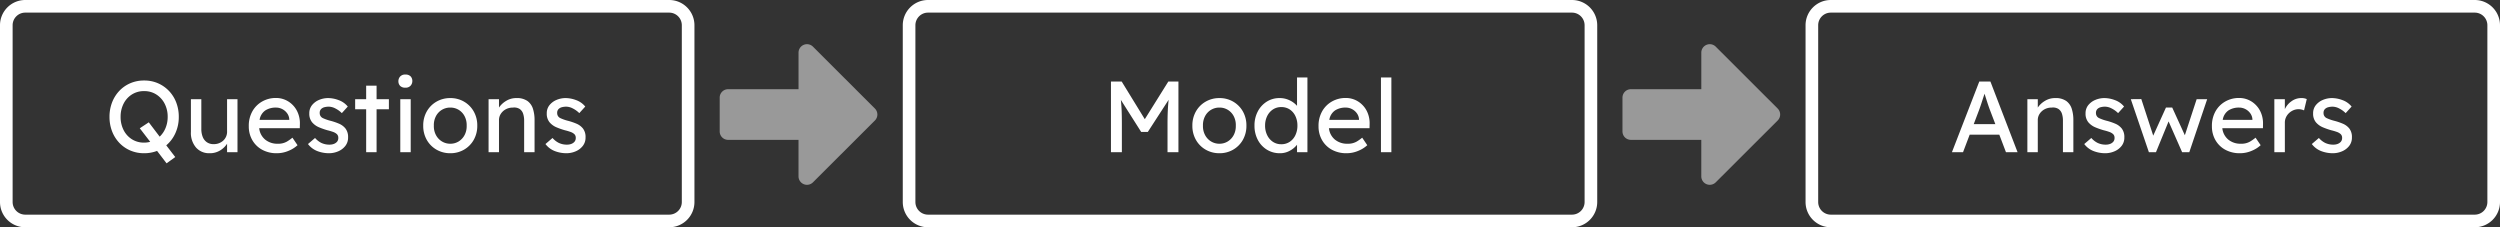 <svg xmlns="http://www.w3.org/2000/svg" width="792" height="72" viewBox="0 0 792 72"><rect x="0" y="0" width="792" height="72" fill="#333333" stroke="none"/><g transform="translate(-8 -480)"><g transform="translate(-147 243)"><path d="M8,4A4,4,0,0,0,4,8V64a4,4,0,0,0,4,4H212a4,4,0,0,0,4-4V8a4,4,0,0,0-4-4H8M8,0H212a8,8,0,0,1,8,8V64a8,8,0,0,1-8,8H8a8,8,0,0,1-8-8V8A8,8,0,0,1,8,0Z" transform="translate(155 237)" fill="#fff"/><path d="M-54.48,1.536-57.232,3.52-60.24-.416a11.345,11.345,0,0,1-4.1.736,10.919,10.919,0,0,1-4.416-.88A10.478,10.478,0,0,1-72.24-3.008a11.047,11.047,0,0,1-2.272-3.664,12.592,12.592,0,0,1-.8-4.528,12.592,12.592,0,0,1,.8-4.528,11.047,11.047,0,0,1,2.272-3.664,10.478,10.478,0,0,1,3.488-2.448,10.919,10.919,0,0,1,4.416-.88,10.806,10.806,0,0,1,4.4.88,10.7,10.7,0,0,1,3.488,2.448,10.915,10.915,0,0,1,2.288,3.664,12.592,12.592,0,0,1,.8,4.528,12.285,12.285,0,0,1-1.056,5.12,10.913,10.913,0,0,1-2.912,3.9ZM-56.88-11.2a8.893,8.893,0,0,0-.96-4.176,7.492,7.492,0,0,0-2.64-2.912,7.013,7.013,0,0,0-3.856-1.072,7.07,7.07,0,0,0-3.888,1.072,7.374,7.374,0,0,0-2.624,2.912,9.017,9.017,0,0,0-.944,4.176,9.017,9.017,0,0,0,.944,4.176,7.374,7.374,0,0,0,2.624,2.912A7.07,7.07,0,0,0-64.336-3.04a7.187,7.187,0,0,0,1.92-.256l-3.3-4.288.432-.288q.432-.288.992-.656t.992-.656l.432-.288,3.456,4.544a7.869,7.869,0,0,0,1.856-2.736A9.119,9.119,0,0,0-56.88-11.2Zm18.816,4.512V-16.8h3.3V0h-3.3V-2.688a6.785,6.785,0,0,1-2.16,2.1A6.184,6.184,0,0,1-43.632.32a5.487,5.487,0,0,1-4.256-1.792,7.094,7.094,0,0,1-1.632-4.96V-16.8h3.3v9.472a6.812,6.812,0,0,0,.4,2.368,3.721,3.721,0,0,0,1.28,1.744,3.675,3.675,0,0,0,2.256.656,4.378,4.378,0,0,0,2.976-1.088A3.819,3.819,0,0,0-38.064-6.688Zm22.336,4.48h-.032a9.252,9.252,0,0,1-2.816,1.76A9.408,9.408,0,0,1-22.32.32a9.412,9.412,0,0,1-4.624-1.1,7.992,7.992,0,0,1-3.12-3.04,8.625,8.625,0,0,1-1.12-4.4A9.291,9.291,0,0,1-30-13.04a8.177,8.177,0,0,1,3.136-3.072,8.7,8.7,0,0,1,4.256-1.072,7.3,7.3,0,0,1,3.84,1.04,7.637,7.637,0,0,1,2.752,2.864,8.55,8.55,0,0,1,1.024,4.256l-.032,1.408H-27.888a5.387,5.387,0,0,0,1.872,3.6A6.037,6.037,0,0,0-22-2.688a5.465,5.465,0,0,0,2.848-.656A13.146,13.146,0,0,0-17.36-4.608Zm-6.88-11.936a6.089,6.089,0,0,0-3.3.88A4.414,4.414,0,0,0-27.76-10.24h9.408v-.224a3.671,3.671,0,0,0-.72-1.92,4.342,4.342,0,0,0-1.552-1.3A4.376,4.376,0,0,0-22.608-14.144Zm20.9,1.76a7.921,7.921,0,0,0-2.032-1.472,4.682,4.682,0,0,0-2.1-.576,5.585,5.585,0,0,0-1.328.16,2.363,2.363,0,0,0-1.1.592,1.676,1.676,0,0,0-.448,1.264,1.729,1.729,0,0,0,1.04,1.632,13.932,13.932,0,0,0,2.512.864,19.591,19.591,0,0,1,2.56.88A5.227,5.227,0,0,1-.544-7.5,4.39,4.39,0,0,1,.272-4.672a4.219,4.219,0,0,1-.88,2.688A5.634,5.634,0,0,1-2.88-.272,7.4,7.4,0,0,1-5.808.32a10.318,10.318,0,0,1-3.6-.656,6.769,6.769,0,0,1-3.024-2.256l2.24-1.92A6.5,6.5,0,0,0-8.224-2.96a5.93,5.93,0,0,0,2.7.56A3.736,3.736,0,0,0-4.3-2.608a2.507,2.507,0,0,0,1.04-.672,1.782,1.782,0,0,0,.432-1.264,1.559,1.559,0,0,0-.464-1.2,3.5,3.5,0,0,0-1.232-.7,17.144,17.144,0,0,0-1.7-.5,22.559,22.559,0,0,1-2.7-.944,5.786,5.786,0,0,1-2.208-1.6,4.245,4.245,0,0,1-.88-2.832,4.025,4.025,0,0,1,.848-2.576A5.59,5.59,0,0,1-8.944-16.56,7.369,7.369,0,0,1-6-17.152a9.6,9.6,0,0,1,3.264.64A6.6,6.6,0,0,1,.176-14.464ZM9.3,0H6V-13.6H2.512v-3.2H6v-4.288H9.3V-16.8h3.9v3.2H9.3Zm9.12-20.448a2.188,2.188,0,0,1-1.664-.576,2.1,2.1,0,0,1-.544-1.5,2.166,2.166,0,0,1,.544-1.44,2.064,2.064,0,0,1,1.664-.64,2.188,2.188,0,0,1,1.664.576,2.1,2.1,0,0,1,.544,1.5,2.166,2.166,0,0,1-.544,1.44A2.064,2.064,0,0,1,18.416-20.448ZM20.112,0h-3.3V-16.8h3.3ZM41.2-8.416a8.893,8.893,0,0,1-1.136,4.528A8.287,8.287,0,0,1,36.992-.8,8.5,8.5,0,0,1,32.656.32,8.587,8.587,0,0,1,28.3-.8a8.251,8.251,0,0,1-3.088-3.088A8.893,8.893,0,0,1,24.08-8.416a8.893,8.893,0,0,1,1.136-4.528A8.251,8.251,0,0,1,28.3-16.032a8.587,8.587,0,0,1,4.352-1.12,8.5,8.5,0,0,1,4.336,1.12,8.287,8.287,0,0,1,3.072,3.088A8.893,8.893,0,0,1,41.2-8.416Zm-3.36,0a6.036,6.036,0,0,0-.656-2.992,5.1,5.1,0,0,0-1.872-2.016,5.011,5.011,0,0,0-2.656-.72,5.094,5.094,0,0,0-2.672.72A5.065,5.065,0,0,0,28.1-11.408a6.036,6.036,0,0,0-.656,2.992,5.964,5.964,0,0,0,.656,2.96,5.18,5.18,0,0,0,1.888,2.032,5.01,5.01,0,0,0,2.672.736,4.928,4.928,0,0,0,2.656-.736,5.221,5.221,0,0,0,1.872-2.032A5.964,5.964,0,0,0,37.84-8.416Zm15.744-8.736a5.806,5.806,0,0,1,3.52.928,4.838,4.838,0,0,1,1.744,2.5,11.53,11.53,0,0,1,.5,3.488V0h-3.3V-10.016a6.865,6.865,0,0,0-.32-2.176,2.914,2.914,0,0,0-1.088-1.5,3.255,3.255,0,0,0-2.144-.448,4.648,4.648,0,0,0-2.272.544,4.258,4.258,0,0,0-1.568,1.44,3.593,3.593,0,0,0-.576,1.984V0h-3.3V-16.8h3.3v2.656a6.989,6.989,0,0,1,2.24-2.1A6.074,6.074,0,0,1,53.584-17.152ZM73.52-12.384a7.921,7.921,0,0,0-2.032-1.472,4.682,4.682,0,0,0-2.1-.576,5.585,5.585,0,0,0-1.328.16,2.363,2.363,0,0,0-1.1.592,1.676,1.676,0,0,0-.448,1.264,1.729,1.729,0,0,0,1.04,1.632,13.933,13.933,0,0,0,2.512.864,19.591,19.591,0,0,1,2.56.88A5.227,5.227,0,0,1,74.688-7.5,4.39,4.39,0,0,1,75.5-4.672a4.219,4.219,0,0,1-.88,2.688A5.634,5.634,0,0,1,72.352-.272,7.4,7.4,0,0,1,69.424.32a10.318,10.318,0,0,1-3.6-.656A6.769,6.769,0,0,1,62.8-2.592l2.24-1.92A6.5,6.5,0,0,0,67.008-2.96a5.93,5.93,0,0,0,2.7.56,3.736,3.736,0,0,0,1.216-.208,2.507,2.507,0,0,0,1.04-.672A1.782,1.782,0,0,0,72.4-4.544a1.559,1.559,0,0,0-.464-1.2,3.5,3.5,0,0,0-1.232-.7,17.144,17.144,0,0,0-1.7-.5,22.56,22.56,0,0,1-2.7-.944,5.786,5.786,0,0,1-2.208-1.6,4.245,4.245,0,0,1-.88-2.832,4.025,4.025,0,0,1,.848-2.576,5.59,5.59,0,0,1,2.224-1.664,7.369,7.369,0,0,1,2.944-.592,9.6,9.6,0,0,1,3.264.64,6.6,6.6,0,0,1,2.912,2.048Z" transform="translate(265 285.222)" fill="#fff"/></g><g transform="translate(139 243)"><path d="M8,4A4,4,0,0,0,4,8V64a4,4,0,0,0,4,4H212a4,4,0,0,0,4-4V8a4,4,0,0,0-4-4H8M8,0H212a8,8,0,0,1,8,8V64a8,8,0,0,1-8,8H8a8,8,0,0,1-8-8V8A8,8,0,0,1,8,0Z" transform="translate(155 237)" fill="#fff"/><path d="M-40.656-22.4l7.328,11.936L-25.872-22.4h3.2V0h-3.456V-9.184q0-2.016.08-3.824t.272-3.6L-32.368-6.432H-34.48l-6.432-10.144q.192,1.792.256,3.584t.064,3.808V0h-3.456V-22.4ZM-1.136-8.416A8.893,8.893,0,0,1-2.272-3.888,8.287,8.287,0,0,1-5.344-.8,8.5,8.5,0,0,1-9.68.32,8.587,8.587,0,0,1-14.032-.8,8.251,8.251,0,0,1-17.12-3.888a8.893,8.893,0,0,1-1.136-4.528,8.893,8.893,0,0,1,1.136-4.528,8.251,8.251,0,0,1,3.088-3.088,8.587,8.587,0,0,1,4.352-1.12,8.5,8.5,0,0,1,4.336,1.12,8.287,8.287,0,0,1,3.072,3.088A8.893,8.893,0,0,1-1.136-8.416Zm-3.36,0a6.036,6.036,0,0,0-.656-2.992,5.1,5.1,0,0,0-1.872-2.016,5.011,5.011,0,0,0-2.656-.72,5.094,5.094,0,0,0-2.672.72,5.065,5.065,0,0,0-1.888,2.016A6.036,6.036,0,0,0-14.9-8.416a5.964,5.964,0,0,0,.656,2.96,5.18,5.18,0,0,0,1.888,2.032,5.01,5.01,0,0,0,2.672.736,4.928,4.928,0,0,0,2.656-.736A5.221,5.221,0,0,0-5.152-5.456,5.964,5.964,0,0,0-4.5-8.416ZM18.192-23.68V0H14.9V-2.368A7.22,7.22,0,0,1,12.72-.528,6.31,6.31,0,0,1,9.456.32,7.67,7.67,0,0,1,5.36-.8,7.933,7.933,0,0,1,2.48-3.9,9.454,9.454,0,0,1,1.424-8.416,9.429,9.429,0,0,1,2.48-12.944a8.045,8.045,0,0,1,2.848-3.088,7.45,7.45,0,0,1,4.032-1.12,7.1,7.1,0,0,1,3.248.736A7.13,7.13,0,0,1,14.9-14.688V-23.68ZM9.9-2.528A4.732,4.732,0,0,0,12.592-3.3a5.121,5.121,0,0,0,1.792-2.112,6.909,6.909,0,0,0,.64-3.008,6.881,6.881,0,0,0-.64-3.024,5.142,5.142,0,0,0-1.792-2.1A4.732,4.732,0,0,0,9.9-14.3a4.677,4.677,0,0,0-2.656.768,5.259,5.259,0,0,0-1.808,2.1,6.739,6.739,0,0,0-.656,3.024A6.767,6.767,0,0,0,5.44-5.408,5.235,5.235,0,0,0,7.248-3.3,4.677,4.677,0,0,0,9.9-2.528Zm27.264.32h-.032A9.252,9.252,0,0,1,34.32-.448,9.408,9.408,0,0,1,30.576.32a9.412,9.412,0,0,1-4.624-1.1,7.992,7.992,0,0,1-3.12-3.04,8.625,8.625,0,0,1-1.12-4.4A9.291,9.291,0,0,1,22.9-13.04a8.177,8.177,0,0,1,3.136-3.072,8.7,8.7,0,0,1,4.256-1.072,7.3,7.3,0,0,1,3.84,1.04A7.637,7.637,0,0,1,36.88-13.28,8.55,8.55,0,0,1,37.9-9.024l-.032,1.408H25.008a5.387,5.387,0,0,0,1.872,3.6A6.037,6.037,0,0,0,30.9-2.688a5.465,5.465,0,0,0,2.848-.656,13.146,13.146,0,0,0,1.792-1.264Zm-6.88-11.936a6.089,6.089,0,0,0-3.3.88,4.414,4.414,0,0,0-1.856,3.024h9.408v-.224a3.671,3.671,0,0,0-.72-1.92,4.342,4.342,0,0,0-1.552-1.3A4.376,4.376,0,0,0,30.288-14.144ZM41.488,0V-23.68h3.3V0Z" transform="translate(265 285.222)" fill="#fff"/></g><g transform="translate(389 331)"><path d="M0,83.766v-10.7a2.669,2.669,0,0,1,2.675-2.675h22.3V58.817a2.678,2.678,0,0,1,4.571-1.9l19.62,19.6a2.678,2.678,0,0,1,0,3.79L29.541,99.9A2.679,2.679,0,0,1,24.971,98V86.441H2.675A2.669,2.669,0,0,1,0,83.766Z" transform="translate(-153 106.866)" fill="rgba(255,255,255,0.5)"/></g><g transform="translate(425 243)"><path d="M8,4A4,4,0,0,0,4,8V64a4,4,0,0,0,4,4H212a4,4,0,0,0,4-4V8a4,4,0,0,0-4-4H8M8,0H212a8,8,0,0,1,8,8V64a8,8,0,0,1-8,8H8a8,8,0,0,1-8-8V8A8,8,0,0,1,8,0Z" transform="translate(155 237)" fill="#fff"/><path d="M-46.512,0l-2.112-5.568H-58L-60.112,0h-3.52l8.672-22.4h3.52L-42.832,0Zm-8.512-13.376-1.7,4.48h6.848l-1.76-4.608q-.416-1.12-.832-2.416t-.832-2.608q-.448,1.344-.88,2.688T-55.024-13.376Zm24.1-3.776a5.806,5.806,0,0,1,3.52.928,4.838,4.838,0,0,1,1.744,2.5,11.53,11.53,0,0,1,.5,3.488V0h-3.3V-10.016a6.865,6.865,0,0,0-.32-2.176,2.914,2.914,0,0,0-1.088-1.5,3.255,3.255,0,0,0-2.144-.448,4.648,4.648,0,0,0-2.272.544,4.258,4.258,0,0,0-1.568,1.44,3.593,3.593,0,0,0-.576,1.984V0h-3.3V-16.8h3.3v2.656a6.989,6.989,0,0,1,2.24-2.1A6.074,6.074,0,0,1-30.928-17.152Zm19.936,4.768a7.921,7.921,0,0,0-2.032-1.472,4.682,4.682,0,0,0-2.1-.576,5.585,5.585,0,0,0-1.328.16,2.363,2.363,0,0,0-1.1.592A1.676,1.676,0,0,0-18-12.416a1.729,1.729,0,0,0,1.04,1.632,13.933,13.933,0,0,0,2.512.864,19.591,19.591,0,0,1,2.56.88A5.227,5.227,0,0,1-9.824-7.5a4.39,4.39,0,0,1,.816,2.832,4.219,4.219,0,0,1-.88,2.688A5.634,5.634,0,0,1-12.16-.272,7.4,7.4,0,0,1-15.088.32a10.318,10.318,0,0,1-3.6-.656,6.769,6.769,0,0,1-3.024-2.256l2.24-1.92A6.5,6.5,0,0,0-17.5-2.96a5.93,5.93,0,0,0,2.7.56,3.736,3.736,0,0,0,1.216-.208,2.507,2.507,0,0,0,1.04-.672,1.782,1.782,0,0,0,.432-1.264,1.559,1.559,0,0,0-.464-1.2,3.5,3.5,0,0,0-1.232-.7,17.144,17.144,0,0,0-1.7-.5,22.559,22.559,0,0,1-2.7-.944,5.786,5.786,0,0,1-2.208-1.6,4.245,4.245,0,0,1-.88-2.832,4.025,4.025,0,0,1,.848-2.576,5.59,5.59,0,0,1,2.224-1.664,7.369,7.369,0,0,1,2.944-.592,9.6,9.6,0,0,1,3.264.64A6.6,6.6,0,0,1-9.1-14.464ZM17.232-16.8,11.568,0H9.3L5.008-9.76,1.008,0h-2.24L-6.96-16.8l3.328-.032L.144-5.248l4.032-8.9H6.16l4,8.768L13.9-16.8ZM34.192-2.208H34.16a9.252,9.252,0,0,1-2.816,1.76A9.408,9.408,0,0,1,27.6.32a9.412,9.412,0,0,1-4.624-1.1,7.992,7.992,0,0,1-3.12-3.04,8.625,8.625,0,0,1-1.12-4.4A9.291,9.291,0,0,1,19.92-13.04a8.177,8.177,0,0,1,3.136-3.072,8.7,8.7,0,0,1,4.256-1.072,7.3,7.3,0,0,1,3.84,1.04A7.637,7.637,0,0,1,33.9-13.28a8.55,8.55,0,0,1,1.024,4.256L34.9-7.616H22.032a5.387,5.387,0,0,0,1.872,3.6A6.037,6.037,0,0,0,27.92-2.688a5.465,5.465,0,0,0,2.848-.656A13.146,13.146,0,0,0,32.56-4.608Zm-6.88-11.936a6.089,6.089,0,0,0-3.3.88A4.414,4.414,0,0,0,22.16-10.24h9.408v-.224a3.671,3.671,0,0,0-.72-1.92,4.342,4.342,0,0,0-1.552-1.3A4.376,4.376,0,0,0,27.312-14.144Zm20.608.9a3.713,3.713,0,0,0-.784-.272,4.147,4.147,0,0,0-.976-.112,4.247,4.247,0,0,0-2.016.528A4.534,4.534,0,0,0,42.5-11.6a4.06,4.06,0,0,0-.656,2.32V0H38.512V-16.8H41.84v3.168a6.171,6.171,0,0,1,2.128-2.528,5.154,5.154,0,0,1,2.992-.992,4.173,4.173,0,0,1,1.824.32Zm13.184.864a7.921,7.921,0,0,0-2.032-1.472,4.682,4.682,0,0,0-2.1-.576,5.585,5.585,0,0,0-1.328.16,2.363,2.363,0,0,0-1.1.592,1.676,1.676,0,0,0-.448,1.264,1.729,1.729,0,0,0,1.04,1.632,13.932,13.932,0,0,0,2.512.864,19.591,19.591,0,0,1,2.56.88A5.227,5.227,0,0,1,62.272-7.5a4.39,4.39,0,0,1,.816,2.832,4.219,4.219,0,0,1-.88,2.688A5.634,5.634,0,0,1,59.936-.272,7.4,7.4,0,0,1,57.008.32a10.318,10.318,0,0,1-3.6-.656,6.769,6.769,0,0,1-3.024-2.256l2.24-1.92A6.5,6.5,0,0,0,54.592-2.96a5.93,5.93,0,0,0,2.7.56,3.737,3.737,0,0,0,1.216-.208,2.507,2.507,0,0,0,1.04-.672,1.782,1.782,0,0,0,.432-1.264,1.559,1.559,0,0,0-.464-1.2,3.5,3.5,0,0,0-1.232-.7,17.144,17.144,0,0,0-1.7-.5,22.56,22.56,0,0,1-2.7-.944,5.786,5.786,0,0,1-2.208-1.6,4.245,4.245,0,0,1-.88-2.832,4.025,4.025,0,0,1,.848-2.576,5.59,5.59,0,0,1,2.224-1.664,7.369,7.369,0,0,1,2.944-.592,9.6,9.6,0,0,1,3.264.64,6.6,6.6,0,0,1,2.912,2.048Z" transform="translate(265 285.222)" fill="#fff"/></g><g transform="translate(675 331)"><path d="M0,83.766v-10.7a2.669,2.669,0,0,1,2.675-2.675h22.3V58.817a2.678,2.678,0,0,1,4.571-1.9l19.62,19.6a2.678,2.678,0,0,1,0,3.79L29.541,99.9A2.679,2.679,0,0,1,24.971,98V86.441H2.675A2.669,2.669,0,0,1,0,83.766Z" transform="translate(-153 106.866)" fill="rgba(255,255,255,0.5)"/></g></g></svg>